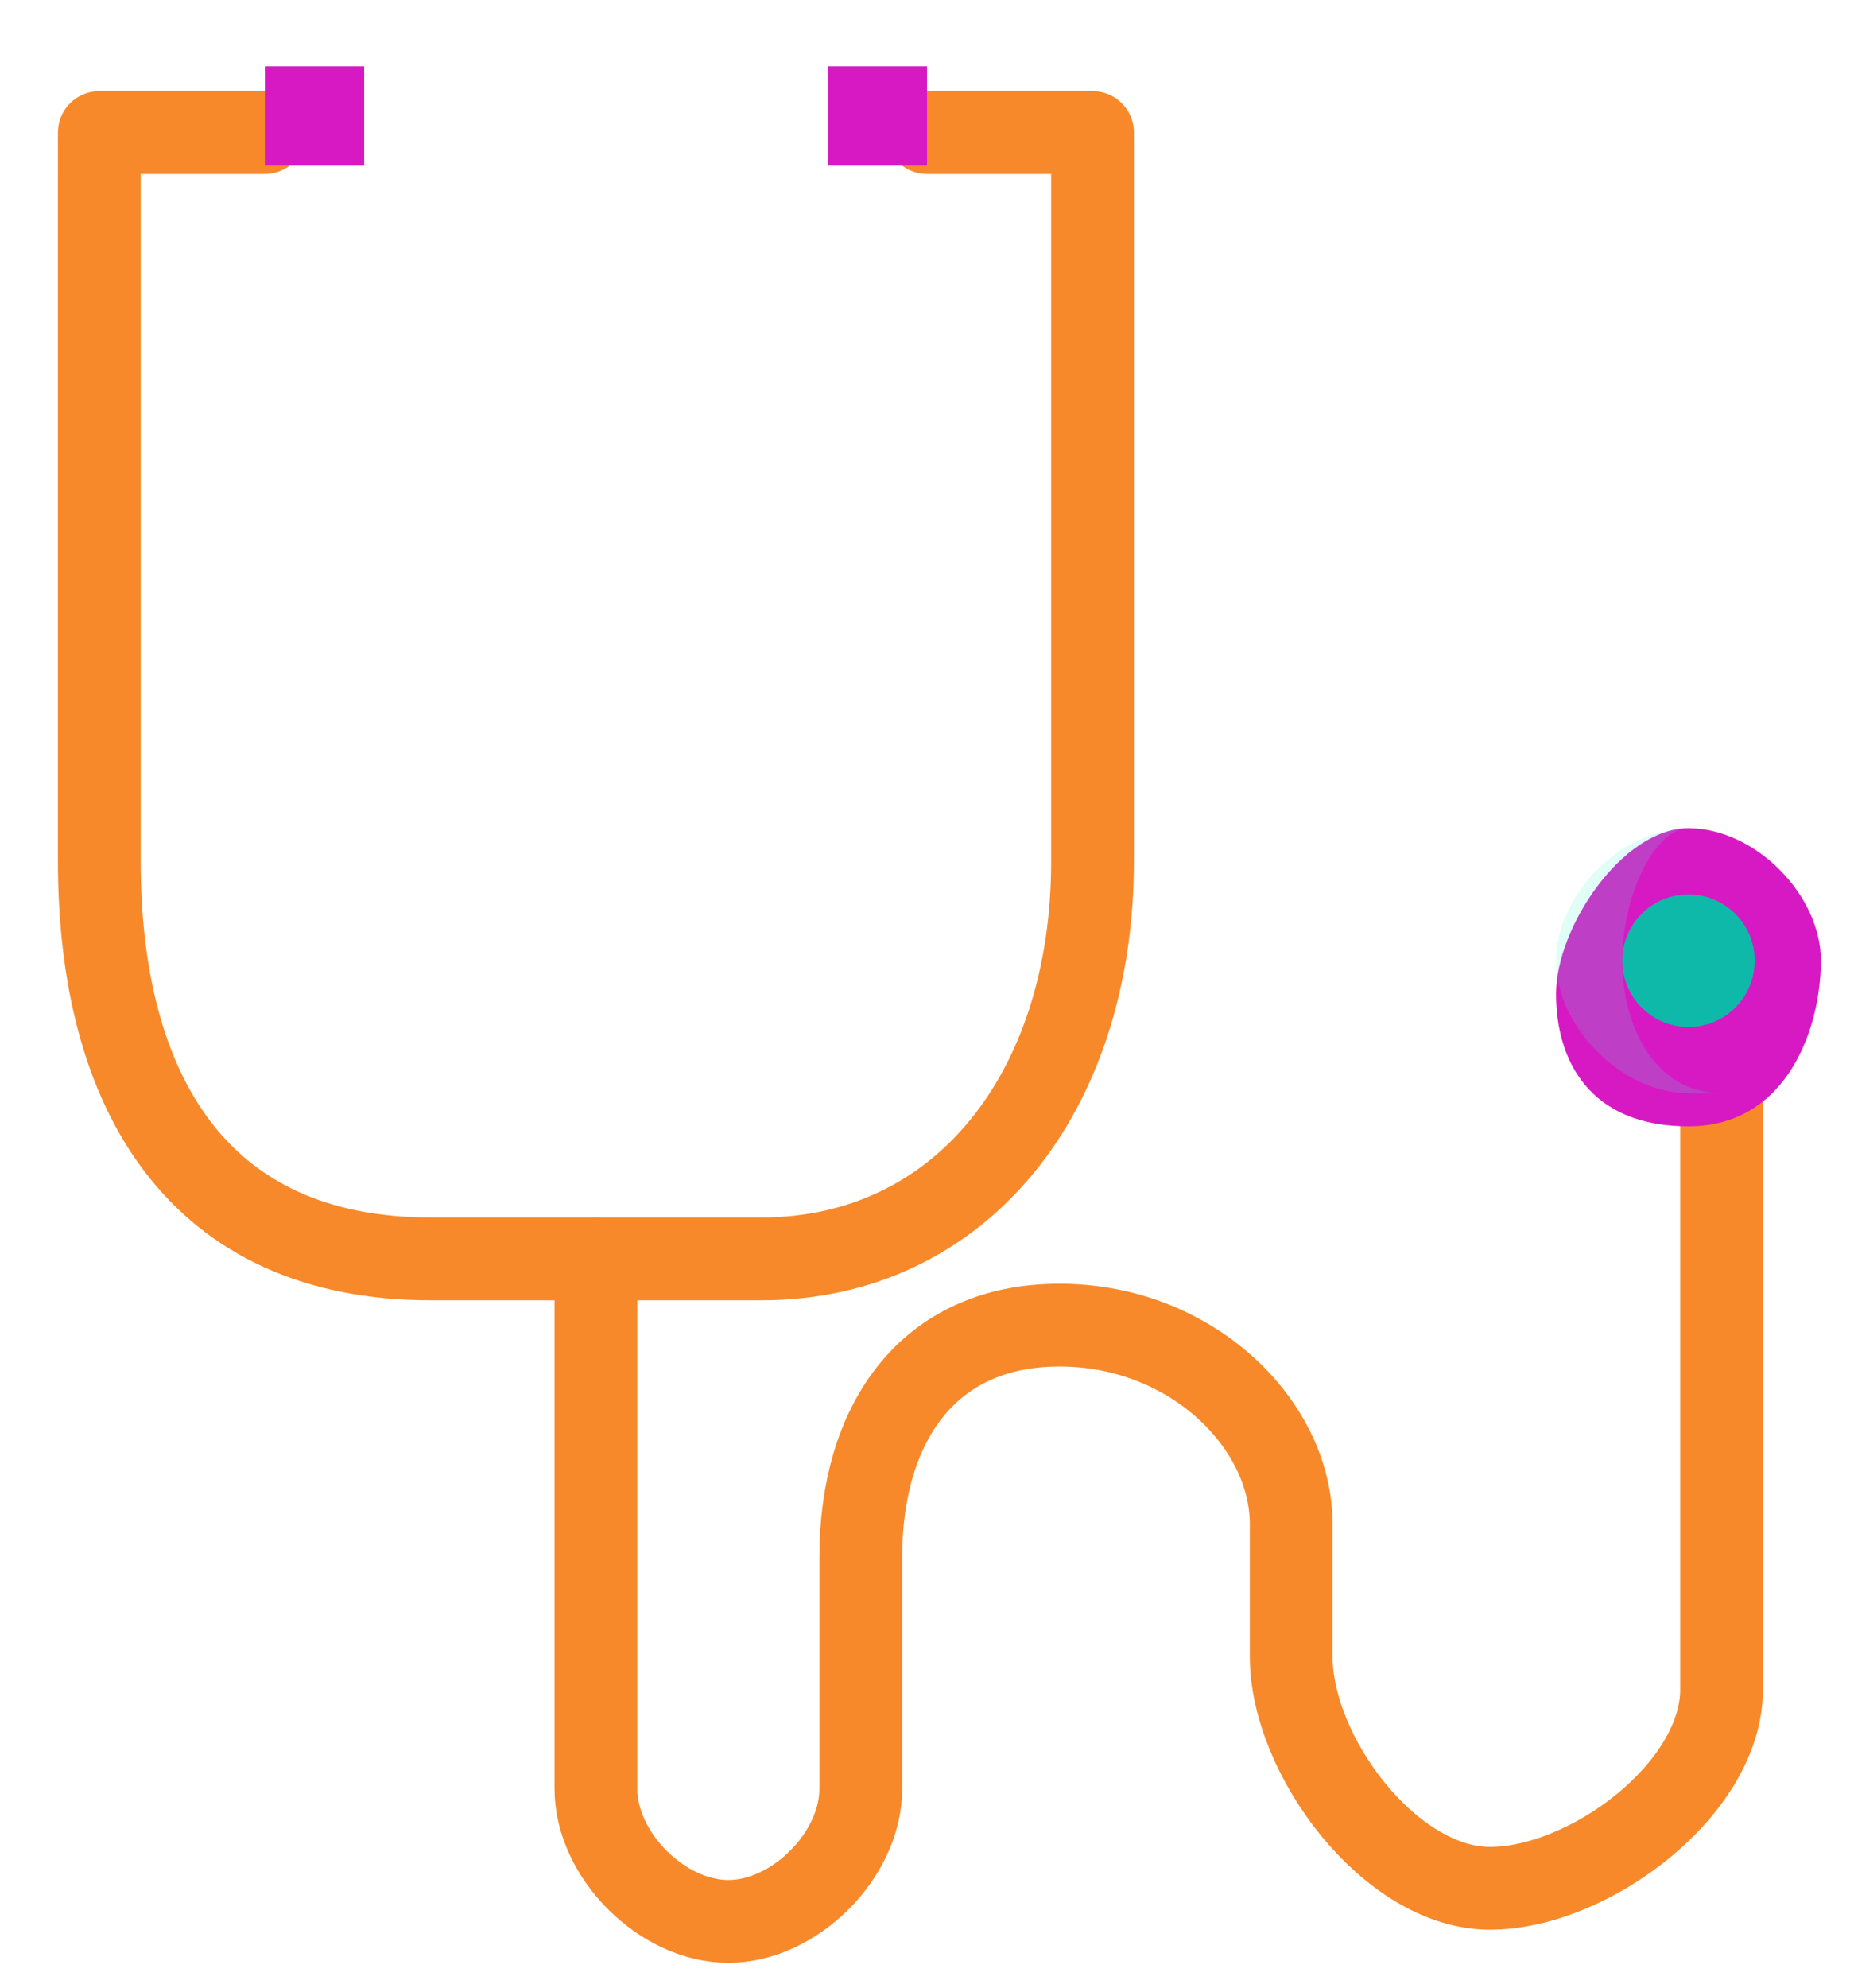 <?xml version="1.0" encoding="utf-8"?>
<!-- Generator: Adobe Illustrator 26.5.0, SVG Export Plug-In . SVG Version: 6.00 Build 0)  -->
<svg version="1.1" id="Layer_1" xmlns="http://www.w3.org/2000/svg" xmlns:xlink="http://www.w3.org/1999/xlink" x="0px" y="0px"
	 viewBox="0 0 5.6 6" style="enable-background:new 0 0 5.6 6;" xml:space="preserve">
<style type="text/css">
	.st0{fill:none;stroke:#F7892A;stroke-width:0.25;stroke-linecap:round;stroke-linejoin:round;}
	.st1{fill:#D719C3;}
	.st2{fill:#0FB9A9;}
	.st3{opacity:0.171;fill:#49EFD3;enable-background:new    ;}
</style>
<g id="Group_833" transform="translate(0.5)">
	<path id="Path_162" class="st0" d="M2.3,0.4h0.5v2.2c0,0.7-0.4,1.2-1,1.2h-1c-0.7,0-1-0.5-1-1.2V0.4h0.5"/>
	<rect id="Rectangle_8" x="0.3" y="0.2" class="st1" width="0.3" height="0.3"/>
	<rect id="Rectangle_9" x="2" y="0.2" class="st1" width="0.3" height="0.3"/>
	<path id="Path_163" class="st0" d="M1.3,3.8v1.6c0,0.2,0.2,0.4,0.4,0.4s0.4-0.2,0.4-0.4V4.7C2.1,4.3,2.3,4,2.7,4s0.7,0.3,0.7,0.6v0
		V5c0,0.3,0.3,0.7,0.6,0.7s0.7-0.3,0.7-0.6v0V3.2"/>
	<path id="Path_496" class="st1" d="M4.6,2.5c0.2,0,0.4,0.2,0.4,0.4S4.9,3.4,4.6,3.4c-0.3,0-0.4-0.2-0.4-0.4S4.4,2.5,4.6,2.5
		L4.6,2.5z"/>
	<circle id="Ellipse_45" class="st2" cx="4.6" cy="2.9" r="0.2"/>
	<path id="Path_164" class="st3" d="M4.6,2.5c-0.2,0-0.4,0.2-0.4,0.4s0.2,0.4,0.4,0.4h0c0,0,0.1,0,0.1,0c-0.2,0-0.3-0.2-0.3-0.4
		S4.5,2.5,4.6,2.5C4.7,2.5,4.7,2.5,4.6,2.5L4.6,2.5z"/>
</g>
</svg>
